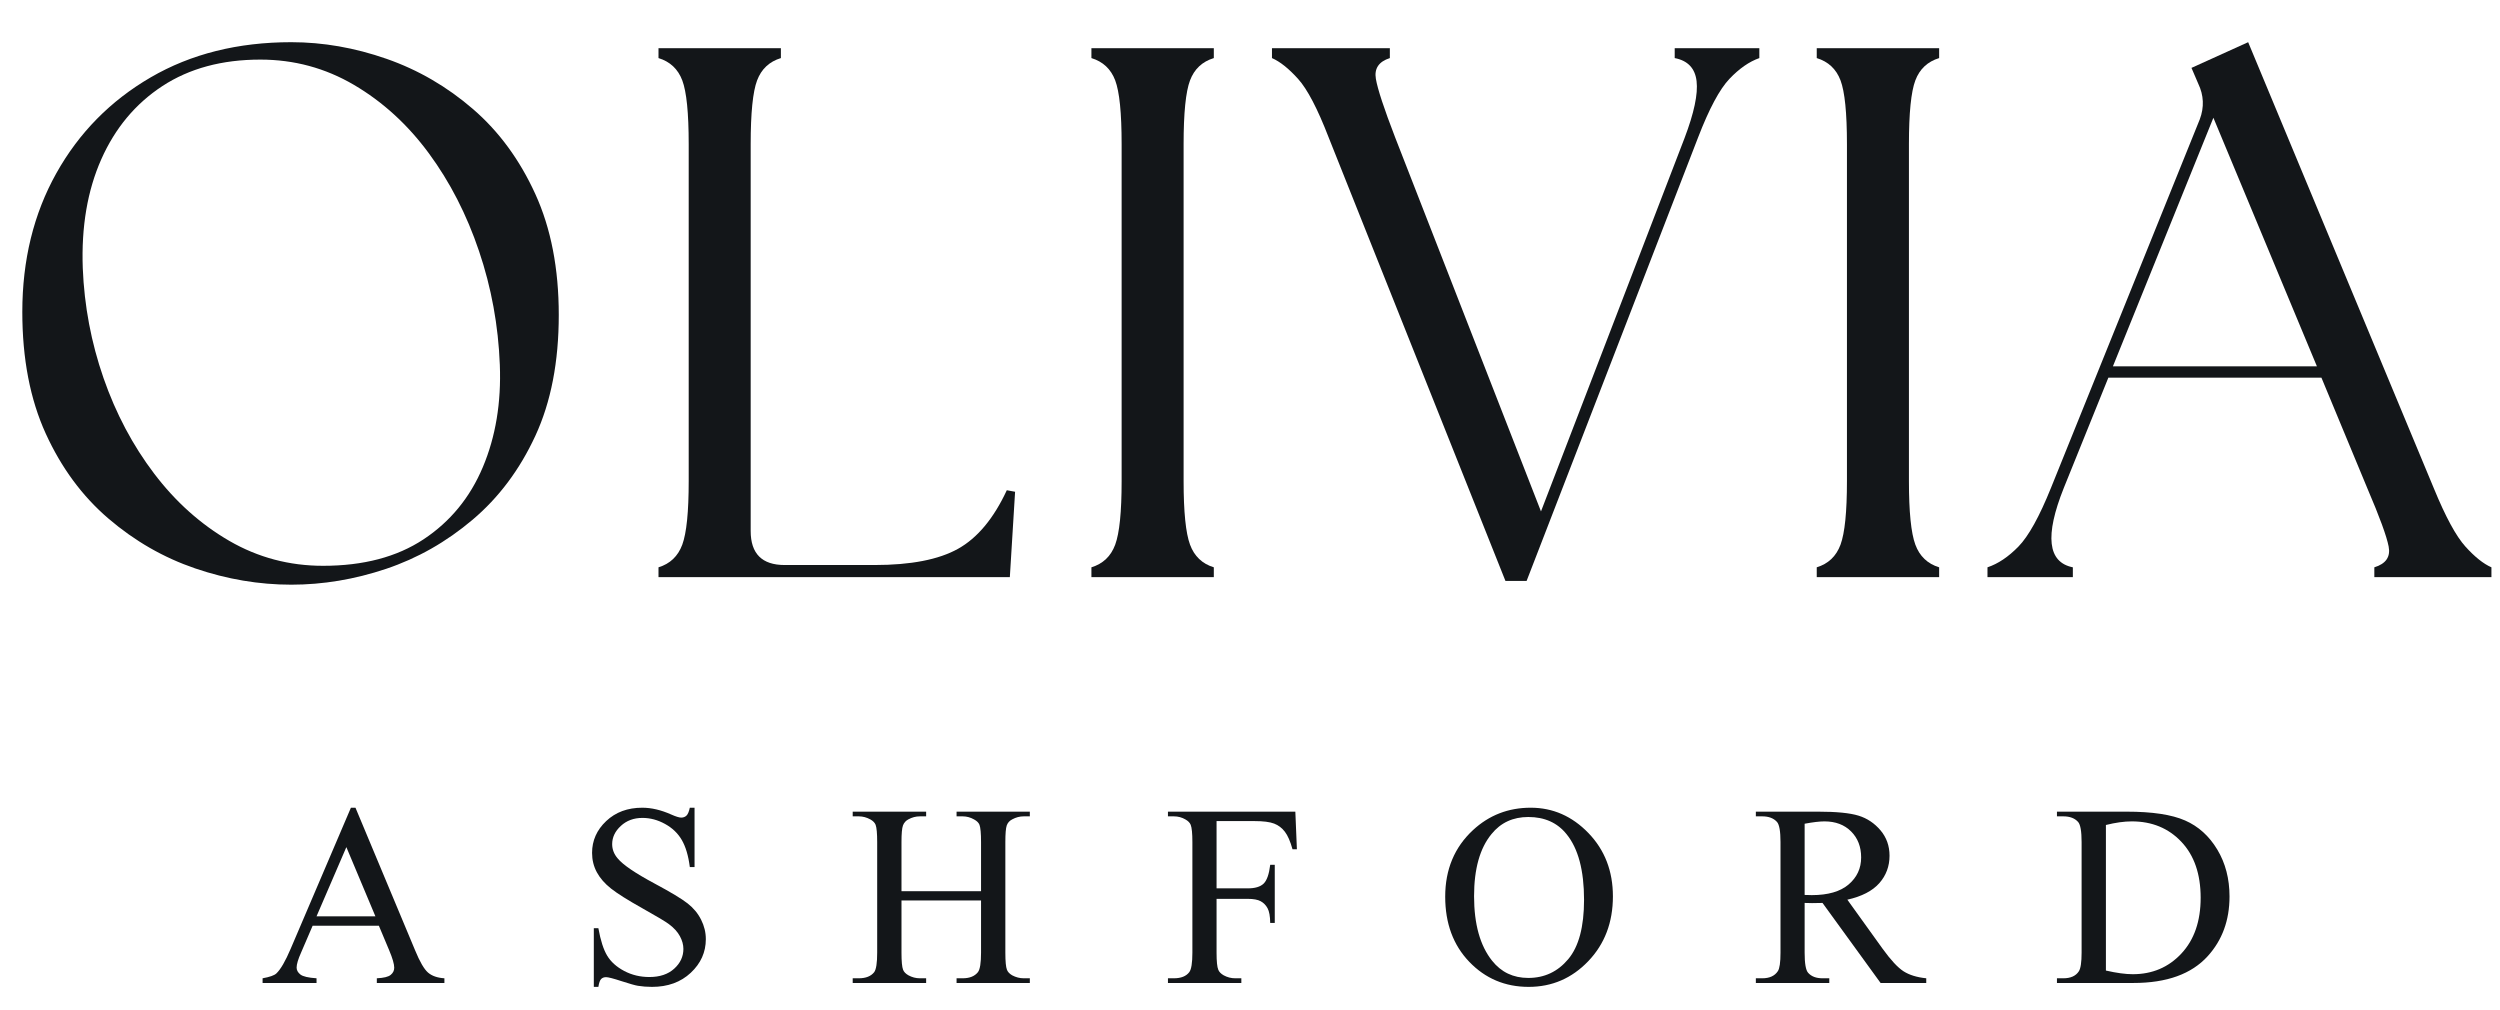<svg version="1.0" preserveAspectRatio="xMidYMid meet" height="485" viewBox="0 0 900 363.75" zoomAndPan="magnify" width="1200" xmlns:xlink="http://www.w3.org/1999/xlink" xmlns="http://www.w3.org/2000/svg"><defs><g></g></defs><g fill-opacity="1" fill="#131619"><g transform="translate(93.798, 353.87)"><g><path d="M 42.594 -20.609 L 18.75 -20.609 L 14.578 -10.906 C 13.516 -8.531 12.984 -6.738 12.984 -5.531 C 12.984 -4.594 13.438 -3.766 14.344 -3.047 C 15.25 -2.336 17.188 -1.883 20.156 -1.688 L 20.156 0 L 0.734 0 L 0.734 -1.688 C 3.297 -2.145 4.953 -2.727 5.703 -3.438 C 7.242 -4.906 8.957 -7.863 10.844 -12.312 L 32.531 -63.094 L 34.172 -63.094 L 55.641 -11.75 C 57.328 -7.645 58.875 -4.977 60.281 -3.75 C 61.695 -2.531 63.664 -1.844 66.188 -1.688 L 66.188 0 L 41.859 0 L 41.859 -1.688 C 44.336 -1.801 46 -2.207 46.844 -2.906 C 47.695 -3.602 48.125 -4.461 48.125 -5.484 C 48.125 -6.797 47.52 -8.883 46.312 -11.75 Z M 41.344 -24 L 30.891 -48.906 L 20.156 -24 Z M 41.344 -24"></path></g></g></g><g fill-opacity="1" fill="#131619"><g transform="translate(207.334, 353.87)"><g><path d="M 42.703 -63.094 L 42.703 -41.734 L 41 -41.734 C 40.477 -45.836 39.508 -49.094 38.094 -51.5 C 36.688 -53.914 34.672 -55.836 32.047 -57.266 C 29.43 -58.703 26.734 -59.422 23.953 -59.422 C 20.828 -59.422 18.227 -58.457 16.156 -56.531 C 14.082 -54.613 13.047 -52.43 13.047 -49.984 C 13.047 -48.098 13.707 -46.383 15.031 -44.844 C 16.906 -42.551 21.363 -39.52 28.406 -35.75 C 34.164 -32.664 38.098 -30.297 40.203 -28.641 C 42.316 -26.984 43.938 -25.031 45.062 -22.781 C 46.195 -20.539 46.766 -18.203 46.766 -15.766 C 46.766 -11.086 44.957 -7.055 41.344 -3.672 C 37.727 -0.285 33.078 1.406 27.391 1.406 C 25.586 1.406 23.895 1.273 22.312 1.016 C 21.363 0.867 19.41 0.316 16.453 -0.641 C 13.504 -1.609 11.633 -2.094 10.844 -2.094 C 10.094 -2.094 9.5 -1.863 9.062 -1.406 C 8.633 -0.957 8.305 -0.02 8.078 1.406 L 6.438 1.406 L 6.438 -19.719 L 8.078 -19.719 C 8.867 -15.312 9.93 -12.004 11.266 -9.797 C 12.598 -7.598 14.641 -5.77 17.391 -4.312 C 20.141 -2.863 23.156 -2.141 26.438 -2.141 C 30.195 -2.141 33.176 -3.141 35.375 -5.141 C 37.582 -7.141 38.688 -9.508 38.688 -12.25 C 38.688 -13.758 38.27 -15.285 37.438 -16.828 C 36.613 -18.367 35.316 -19.801 33.547 -21.125 C 32.379 -22.031 29.16 -23.957 23.891 -26.906 C 18.617 -29.863 14.863 -32.227 12.625 -34 C 10.383 -35.77 8.688 -37.719 7.531 -39.844 C 6.383 -41.969 5.812 -44.297 5.812 -46.828 C 5.812 -51.266 7.504 -55.082 10.891 -58.281 C 14.285 -61.488 18.617 -63.094 23.891 -63.094 C 27.172 -63.094 30.633 -62.281 34.281 -60.656 C 35.977 -59.906 37.18 -59.531 37.891 -59.531 C 38.648 -59.531 39.281 -59.766 39.781 -60.234 C 40.289 -60.703 40.695 -61.656 41 -63.094 Z M 42.703 -63.094"></path></g></g></g><g fill-opacity="1" fill="#131619"><g transform="translate(305.395, 353.87)"><g><path d="M 19.141 -33.047 L 47.781 -33.047 L 47.781 -50.719 C 47.781 -53.844 47.594 -55.914 47.219 -56.938 C 46.914 -57.688 46.273 -58.328 45.297 -58.859 C 43.984 -59.609 42.609 -59.984 41.172 -59.984 L 38.969 -59.984 L 38.969 -61.672 L 65.344 -61.672 L 65.344 -59.984 L 63.141 -59.984 C 61.711 -59.984 60.336 -59.625 59.016 -58.906 C 58.035 -58.414 57.375 -57.68 57.031 -56.703 C 56.695 -55.723 56.531 -53.727 56.531 -50.719 L 56.531 -10.906 C 56.531 -7.781 56.723 -5.727 57.109 -4.75 C 57.398 -3.988 58.02 -3.328 58.969 -2.766 C 60.32 -2.047 61.711 -1.688 63.141 -1.688 L 65.344 -1.688 L 65.344 0 L 38.969 0 L 38.969 -1.688 L 41.172 -1.688 C 43.66 -1.688 45.488 -2.422 46.656 -3.891 C 47.406 -4.867 47.781 -7.207 47.781 -10.906 L 47.781 -29.703 L 19.141 -29.703 L 19.141 -10.906 C 19.141 -7.781 19.332 -5.727 19.719 -4.75 C 20.008 -3.988 20.645 -3.328 21.625 -2.766 C 22.945 -2.047 24.32 -1.688 25.75 -1.688 L 28.016 -1.688 L 28.016 0 L 1.578 0 L 1.578 -1.688 L 3.781 -1.688 C 6.301 -1.688 8.145 -2.422 9.312 -3.891 C 10.031 -4.867 10.391 -7.207 10.391 -10.906 L 10.391 -50.719 C 10.391 -53.844 10.203 -55.914 9.828 -56.938 C 9.523 -57.688 8.906 -58.328 7.969 -58.859 C 6.613 -59.609 5.219 -59.984 3.781 -59.984 L 1.578 -59.984 L 1.578 -61.672 L 28.016 -61.672 L 28.016 -59.984 L 25.75 -59.984 C 24.32 -59.984 22.945 -59.625 21.625 -58.906 C 20.688 -58.414 20.035 -57.68 19.672 -56.703 C 19.316 -55.723 19.141 -53.727 19.141 -50.719 Z M 19.141 -33.047"></path></g></g></g><g fill-opacity="1" fill="#131619"><g transform="translate(418.931, 353.87)"><g><path d="M 19.031 -58.281 L 19.031 -34.062 L 30.281 -34.062 C 32.875 -34.062 34.766 -34.625 35.953 -35.75 C 37.141 -36.883 37.938 -39.145 38.344 -42.531 L 39.984 -42.531 L 39.984 -21.625 L 38.344 -21.625 C 38.312 -24.039 37.992 -25.801 37.391 -26.906 C 36.785 -28.02 35.961 -28.859 34.922 -29.422 C 33.891 -29.992 32.344 -30.281 30.281 -30.281 L 19.031 -30.281 L 19.031 -10.906 C 19.031 -7.781 19.238 -5.727 19.656 -4.75 C 19.957 -3.988 20.598 -3.328 21.578 -2.766 C 22.891 -2.047 24.281 -1.688 25.75 -1.688 L 27.953 -1.688 L 27.953 0 L 1.531 0 L 1.531 -1.688 L 3.672 -1.688 C 6.234 -1.688 8.078 -2.422 9.203 -3.891 C 9.953 -4.867 10.328 -7.207 10.328 -10.906 L 10.328 -50.719 C 10.328 -53.844 10.125 -55.914 9.719 -56.938 C 9.414 -57.688 8.789 -58.328 7.844 -58.859 C 6.57 -59.609 5.18 -59.984 3.672 -59.984 L 1.531 -59.984 L 1.531 -61.672 L 47.391 -61.672 L 47.953 -48.125 L 46.375 -48.125 C 45.582 -50.977 44.664 -53.082 43.625 -54.438 C 42.594 -55.801 41.305 -56.781 39.766 -57.375 C 38.223 -57.977 35.848 -58.281 32.641 -58.281 Z M 19.031 -58.281"></path></g></g></g><g fill-opacity="1" fill="#131619"><g transform="translate(516.992, 353.87)"><g><path d="M 34.062 -63.094 C 42.039 -63.094 48.969 -60.051 54.844 -53.969 C 60.719 -47.883 63.656 -40.285 63.656 -31.172 C 63.656 -21.797 60.695 -14.02 54.781 -7.844 C 48.875 -1.676 41.723 1.406 33.328 1.406 C 24.848 1.406 17.719 -1.602 11.938 -7.625 C 6.164 -13.645 3.281 -21.457 3.281 -31.062 C 3.281 -40.852 6.609 -48.836 13.266 -55.016 C 19.066 -60.398 26 -63.094 34.062 -63.094 Z M 33.203 -59.75 C 27.672 -59.75 23.25 -57.695 19.938 -53.594 C 15.758 -48.508 13.672 -41.055 13.672 -31.234 C 13.672 -21.18 15.832 -13.441 20.156 -8.016 C 23.438 -3.879 27.785 -1.812 33.203 -1.812 C 39.004 -1.812 43.797 -4.066 47.578 -8.578 C 51.367 -13.098 53.266 -20.219 53.266 -29.938 C 53.266 -40.52 51.172 -48.391 46.984 -53.547 C 43.672 -57.68 39.078 -59.75 33.203 -59.75 Z M 33.203 -59.75"></path></g></g></g><g fill-opacity="1" fill="#131619"><g transform="translate(630.528, 353.87)"><g><path d="M 62.922 0 L 46.484 0 L 25.578 -28.812 C 24.035 -28.77 22.773 -28.75 21.797 -28.75 C 21.422 -28.75 21.004 -28.758 20.547 -28.781 C 20.098 -28.801 19.629 -28.812 19.141 -28.812 L 19.141 -10.906 C 19.141 -7.02 19.555 -4.609 20.391 -3.672 C 21.555 -2.348 23.285 -1.688 25.578 -1.688 L 28.016 -1.688 L 28.016 0 L 1.578 0 L 1.578 -1.688 L 3.891 -1.688 C 6.492 -1.688 8.359 -2.535 9.484 -4.234 C 10.129 -5.172 10.453 -7.395 10.453 -10.906 L 10.453 -50.719 C 10.453 -54.594 10.035 -57.004 9.203 -57.953 C 8.004 -59.305 6.234 -59.984 3.891 -59.984 L 1.578 -59.984 L 1.578 -61.672 L 24.062 -61.672 C 30.613 -61.672 35.441 -61.191 38.547 -60.234 C 41.648 -59.273 44.285 -57.516 46.453 -54.953 C 48.617 -52.391 49.703 -49.344 49.703 -45.812 C 49.703 -42 48.469 -38.695 46 -35.906 C 43.531 -33.125 39.703 -31.148 34.516 -29.984 L 47.219 -12.312 C 50.156 -8.25 52.664 -5.547 54.75 -4.203 C 56.844 -2.867 59.566 -2.031 62.922 -1.688 Z M 19.141 -31.688 C 19.711 -31.688 20.211 -31.676 20.641 -31.656 C 21.078 -31.633 21.426 -31.625 21.688 -31.625 C 27.562 -31.625 31.992 -32.906 34.984 -35.469 C 37.984 -38.031 39.484 -41.27 39.484 -45.188 C 39.484 -49.031 38.273 -52.156 35.859 -54.562 C 33.453 -56.969 30.254 -58.172 26.266 -58.172 C 24.535 -58.172 22.16 -57.891 19.141 -57.328 Z M 19.141 -31.688"></path></g></g></g><g fill-opacity="1" fill="#131619"><g transform="translate(738.924, 353.87)"><g><path d="M 1.578 0 L 1.578 -1.688 L 3.891 -1.688 C 6.492 -1.688 8.344 -2.516 9.438 -4.172 C 10.113 -5.191 10.453 -7.438 10.453 -10.906 L 10.453 -50.719 C 10.453 -54.594 10.035 -57.004 9.203 -57.953 C 8.004 -59.305 6.234 -59.984 3.891 -59.984 L 1.578 -59.984 L 1.578 -61.672 L 26.719 -61.672 C 35.906 -61.672 42.898 -60.613 47.703 -58.5 C 52.504 -56.395 56.367 -52.906 59.297 -48.031 C 62.234 -43.156 63.703 -37.52 63.703 -31.125 C 63.703 -22.57 61.086 -15.414 55.859 -9.656 C 50.023 -3.219 41.117 0 29.141 0 Z M 19.203 -4.469 C 23.047 -3.594 26.266 -3.156 28.859 -3.156 C 35.898 -3.156 41.734 -5.629 46.359 -10.578 C 50.992 -15.535 53.312 -22.234 53.312 -30.672 C 53.312 -39.211 50.992 -45.93 46.359 -50.828 C 41.734 -55.723 35.785 -58.172 28.516 -58.172 C 25.773 -58.172 22.672 -57.738 19.203 -56.875 Z M 19.203 -4.469"></path></g></g></g><g fill-opacity="1" fill="#131619"><g transform="translate(-6.109, 207.767)"><g><path d="M 110.969 2.719 C 99.363 2.719 87.848 0.77 76.422 -3.125 C 65.004 -7.02 54.582 -13.004 45.156 -21.078 C 35.727 -29.148 28.203 -39.348 22.578 -51.672 C 16.953 -64.004 14.141 -78.602 14.141 -95.469 C 14.141 -114.145 18.219 -130.781 26.375 -145.375 C 34.539 -159.977 45.875 -171.492 60.375 -179.922 C 74.883 -188.359 91.75 -192.578 110.969 -192.578 C 122.395 -192.578 133.82 -190.582 145.25 -186.594 C 156.676 -182.602 167.055 -176.57 176.391 -168.5 C 185.734 -160.438 193.211 -150.238 198.828 -137.906 C 204.453 -125.57 207.266 -111.066 207.266 -94.391 C 207.266 -77.523 204.453 -63.016 198.828 -50.859 C 193.211 -38.711 185.688 -28.648 176.25 -20.672 C 166.82 -12.691 156.441 -6.797 145.109 -2.984 C 133.773 0.816 122.395 2.719 110.969 2.719 Z M 35.906 -111.25 C 36.445 -97.645 38.938 -84.453 43.375 -71.672 C 47.82 -58.891 53.898 -47.422 61.609 -37.266 C 69.316 -27.109 78.336 -19.035 88.672 -13.047 C 99.004 -7.066 110.25 -4.078 122.406 -4.078 C 136.906 -4.078 148.957 -7.25 158.562 -13.594 C 168.176 -19.945 175.297 -28.609 179.922 -39.578 C 184.547 -50.547 186.586 -62.832 186.047 -76.438 C 185.504 -90.57 183.008 -104.211 178.562 -117.359 C 174.125 -130.516 168.098 -142.258 160.484 -152.594 C 152.867 -162.926 143.891 -171.129 133.547 -177.203 C 123.211 -183.273 111.973 -186.312 99.828 -186.312 C 86.047 -186.312 74.301 -183.141 64.594 -176.797 C 54.895 -170.453 47.551 -161.656 42.562 -150.406 C 37.582 -139.164 35.363 -126.113 35.906 -111.25 Z M 35.906 -111.25"></path></g></g></g><g fill-opacity="1" fill="#131619"><g transform="translate(223.183, 207.767)"><g><path d="M 13.875 0 L 13.875 -3.531 C 18.039 -4.801 20.895 -7.52 22.438 -11.688 C 23.977 -15.863 24.75 -23.484 24.75 -34.547 L 24.75 -155.859 C 24.75 -167.098 23.977 -174.754 22.438 -178.828 C 20.895 -182.91 18.039 -185.586 13.875 -186.859 L 13.875 -190.406 L 57.938 -190.406 L 57.938 -186.859 C 53.77 -185.586 50.914 -182.91 49.375 -178.828 C 47.832 -174.754 47.062 -167.098 47.062 -155.859 L 47.062 -16.594 C 47.062 -8.438 51.141 -4.359 59.297 -4.359 L 91.656 -4.359 C 104.719 -4.359 114.738 -6.305 121.719 -10.203 C 128.695 -14.098 134.547 -21.125 139.266 -31.281 L 142.25 -30.734 L 140.359 0 Z M 13.875 0"></path></g></g></g><g fill-opacity="1" fill="#131619"><g transform="translate(379.036, 207.767)"><g><path d="M 13.875 0 L 13.875 -3.531 C 18.039 -4.801 20.895 -7.52 22.438 -11.688 C 23.977 -15.863 24.75 -23.484 24.75 -34.547 L 24.75 -155.859 C 24.75 -167.098 23.977 -174.754 22.438 -178.828 C 20.895 -182.91 18.039 -185.586 13.875 -186.859 L 13.875 -190.406 L 57.938 -190.406 L 57.938 -186.859 C 53.77 -185.586 50.914 -182.91 49.375 -178.828 C 47.832 -174.754 47.062 -167.098 47.062 -155.859 L 47.062 -34.547 C 47.062 -23.484 47.832 -15.863 49.375 -11.688 C 50.914 -7.52 53.77 -4.801 57.938 -3.531 L 57.938 0 Z M 13.875 0"></path></g></g></g><g fill-opacity="1" fill="#131619"><g transform="translate(459.003, 207.767)"><g><path d="M 19.312 -158.297 C 15.32 -168.641 11.648 -175.664 8.297 -179.375 C 4.941 -183.094 1.812 -185.586 -1.094 -186.859 L -1.094 -190.406 L 41.344 -190.406 L 41.344 -186.859 C 37.352 -185.586 35.676 -183.094 36.312 -179.375 C 36.945 -175.664 39.258 -168.641 43.25 -158.297 L 95.75 -23.656 L 147.422 -158.031 C 150.867 -167.094 152.316 -173.938 151.766 -178.562 C 151.223 -183.188 148.598 -185.953 143.891 -186.859 L 143.891 -190.406 L 174.359 -190.406 L 174.359 -186.859 C 170.723 -185.586 167.133 -183.094 163.594 -179.375 C 160.062 -175.664 156.301 -168.641 152.312 -158.297 L 90.578 1.359 L 82.953 1.359 Z M 19.312 -158.297"></path></g></g></g><g fill-opacity="1" fill="#131619"><g transform="translate(640.152, 207.767)"><g><path d="M 13.875 0 L 13.875 -3.531 C 18.039 -4.801 20.895 -7.52 22.438 -11.688 C 23.977 -15.863 24.75 -23.484 24.75 -34.547 L 24.75 -155.859 C 24.75 -167.098 23.977 -174.754 22.438 -178.828 C 20.895 -182.91 18.039 -185.586 13.875 -186.859 L 13.875 -190.406 L 57.938 -190.406 L 57.938 -186.859 C 53.77 -185.586 50.914 -182.91 49.375 -178.828 C 47.832 -174.754 47.062 -167.098 47.062 -155.859 L 47.062 -34.547 C 47.062 -23.484 47.832 -15.863 49.375 -11.688 C 50.914 -7.52 53.77 -4.801 57.938 -3.531 L 57.938 0 Z M 13.875 0"></path></g></g></g><g fill-opacity="1" fill="#131619"><g transform="translate(720.118, 207.767)"><g><path d="M -4.625 0 L -4.625 -3.531 C -0.812 -4.801 2.906 -7.297 6.531 -11.016 C 10.156 -14.734 14.051 -21.758 18.219 -32.094 L 71.812 -164.828 C 73.438 -169.18 73.254 -173.441 71.266 -177.609 L 68.812 -183.328 L 89.219 -192.578 L 156.125 -31.828 C 160.301 -21.672 164.066 -14.734 167.422 -11.016 C 170.773 -7.297 173.898 -4.801 176.797 -3.531 L 176.797 0 L 134.641 0 L 134.641 -3.531 C 138.805 -4.801 140.523 -7.297 139.797 -11.016 C 139.078 -14.734 136.539 -21.672 132.188 -31.828 L 115.594 -71.812 L 38.891 -71.812 L 22.844 -32.094 C 15.957 -14.863 17.047 -5.344 26.109 -3.531 L 26.109 0 Z M 40.531 -75.891 L 113.969 -75.891 L 76.703 -165.375 Z M 40.531 -75.891"></path></g></g></g></svg>